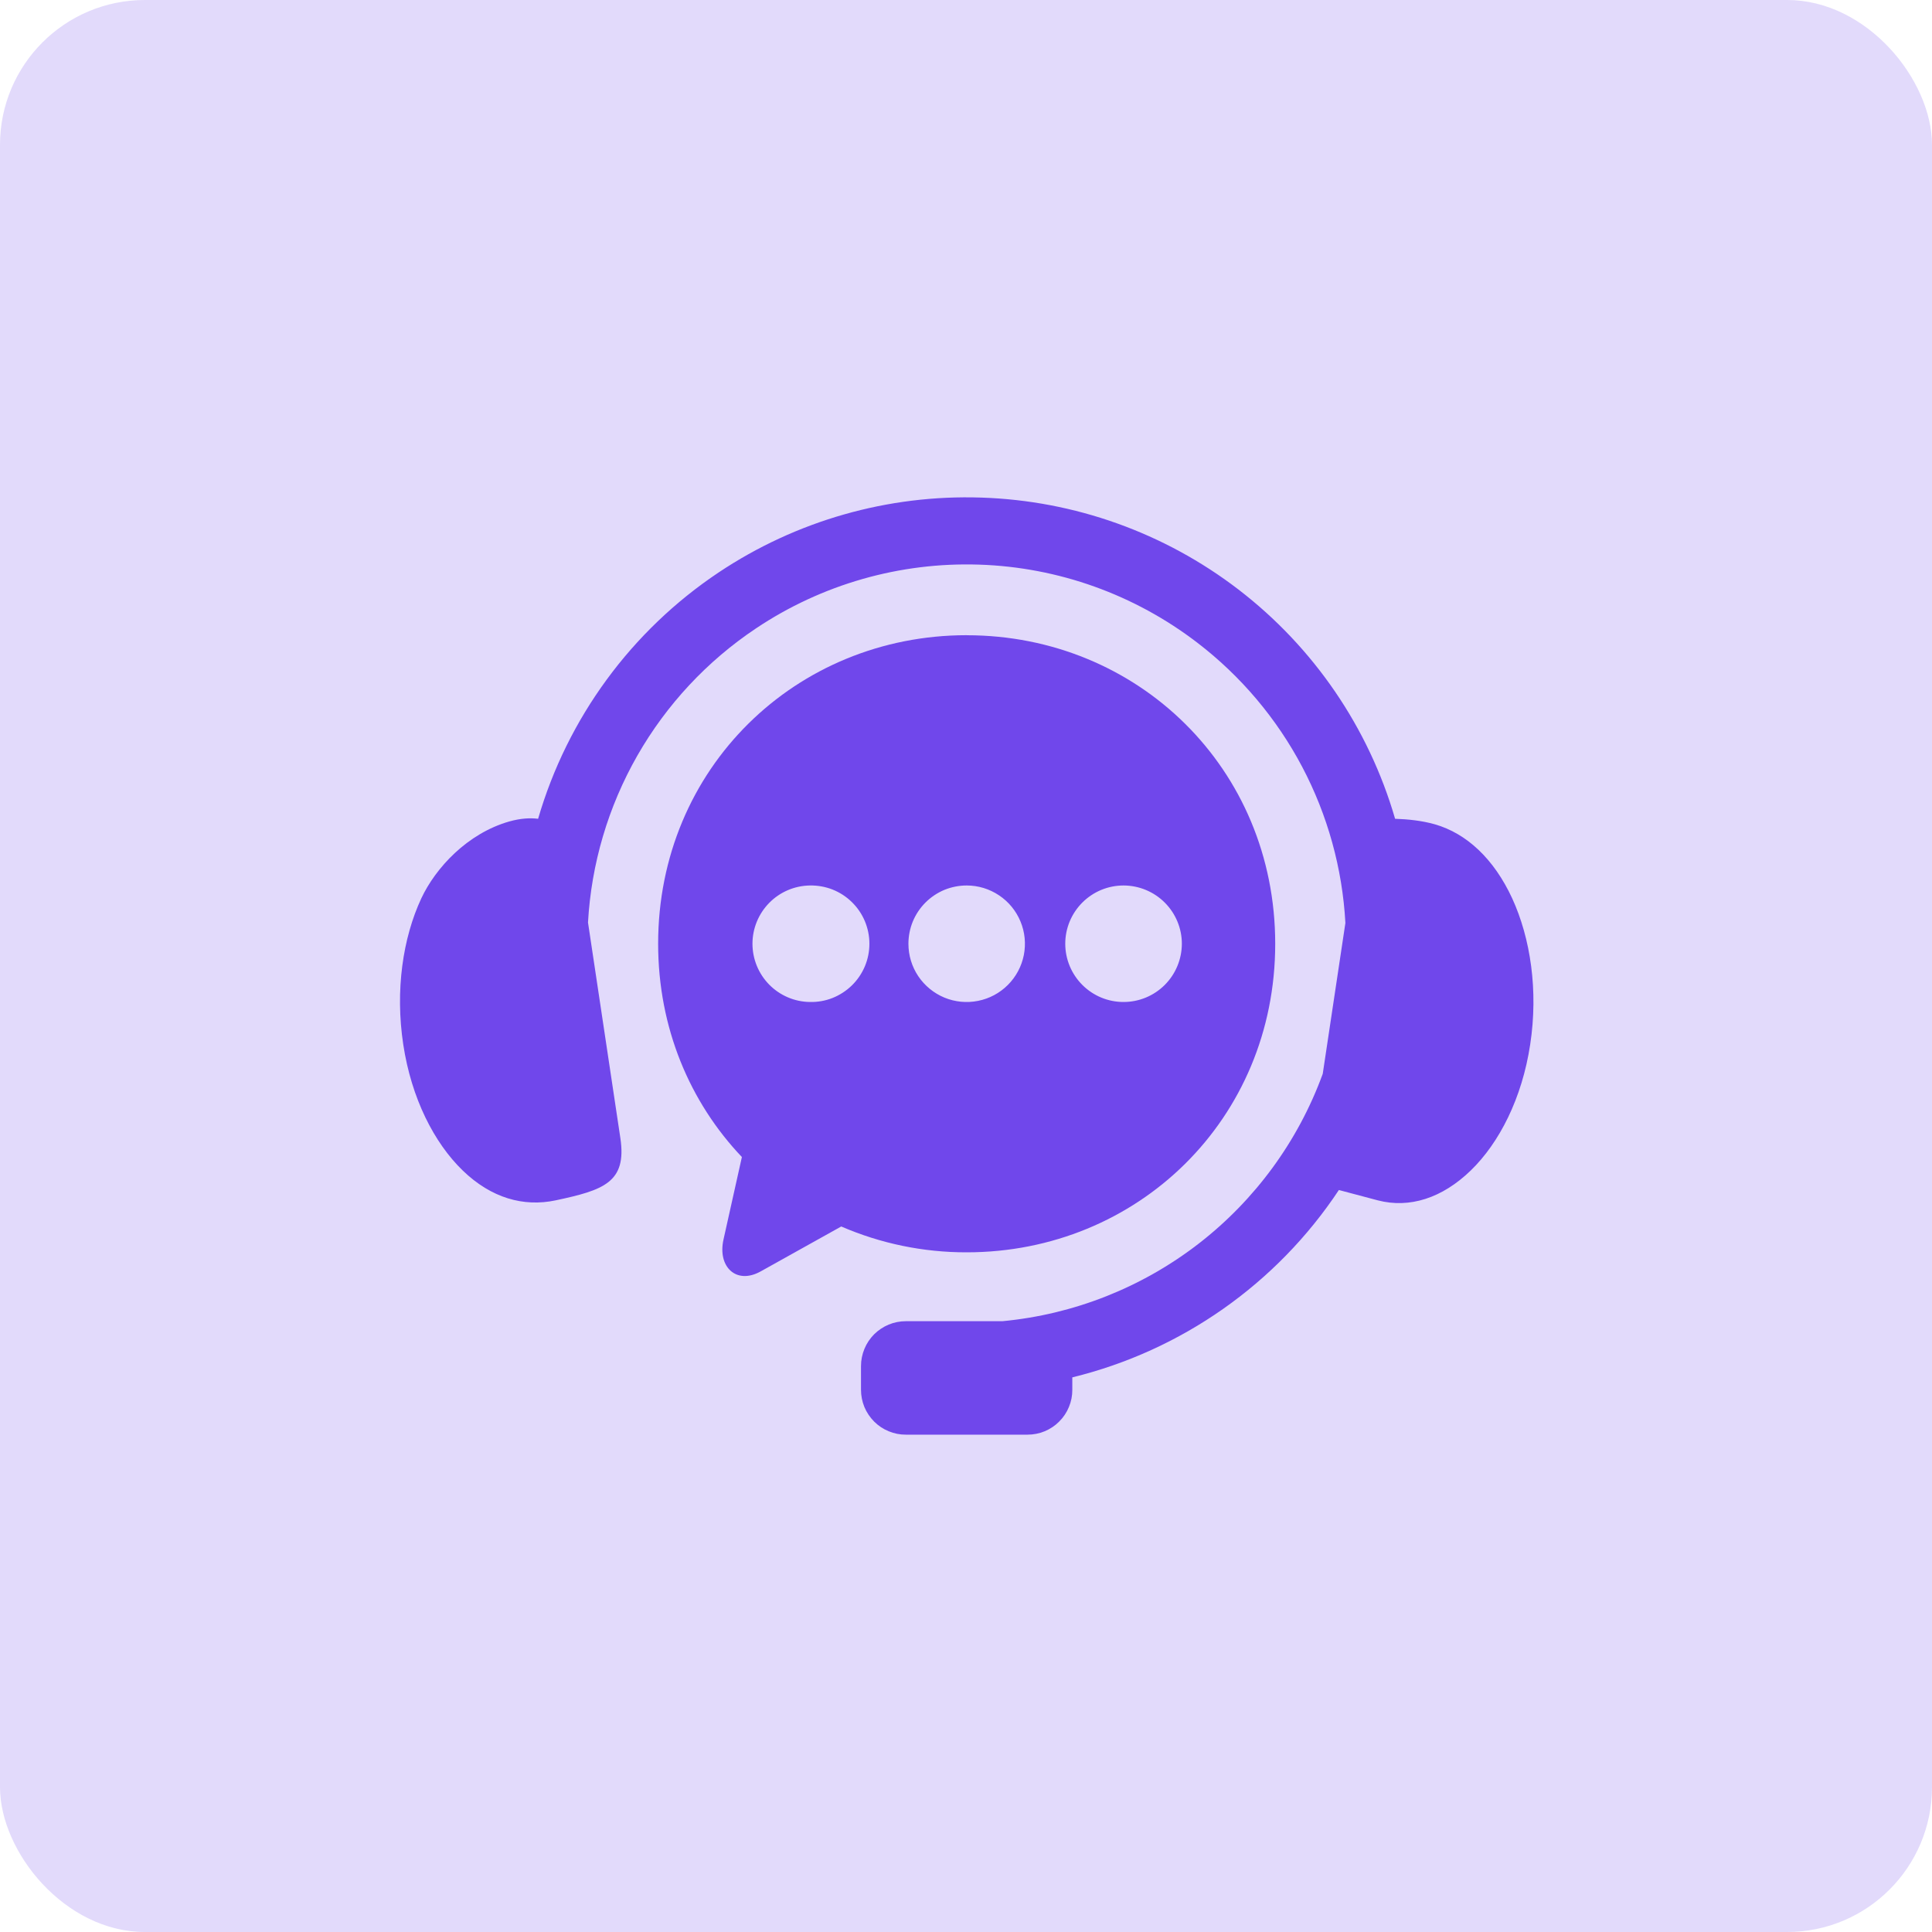 <svg width="40" height="40" viewBox="0 0 40 40" fill="none" xmlns="http://www.w3.org/2000/svg">
<rect width="40" height="40" rx="3" fill="#7047EB" fill-opacity="0.2"/>
<path fill-rule="evenodd" clip-rule="evenodd" d="M20.317 10.302C18.386 10.237 16.484 10.78 14.877 11.853C13.071 13.06 11.748 14.866 11.141 16.952C10.977 16.932 10.78 16.941 10.546 17.007C9.674 17.255 9.018 17.97 8.723 18.599C8.34 19.42 8.179 20.505 8.349 21.625C8.518 22.742 8.99 23.663 9.58 24.234C10.172 24.806 10.84 24.992 11.504 24.852C12.492 24.641 12.982 24.483 12.844 23.563L12.174 19.099C12.242 17.884 12.592 16.701 13.195 15.645C13.799 14.588 14.64 13.686 15.652 13.01C17.015 12.098 18.631 11.636 20.271 11.69C21.911 11.743 23.492 12.31 24.794 13.31C25.692 13.999 26.43 14.873 26.959 15.874C27.487 16.875 27.793 17.979 27.855 19.109L27.386 22.232C26.878 23.625 25.985 24.846 24.811 25.753C23.637 26.659 22.229 27.215 20.753 27.354H18.756C18.634 27.354 18.513 27.377 18.4 27.424C18.287 27.471 18.185 27.539 18.098 27.625C18.012 27.712 17.943 27.814 17.897 27.927C17.85 28.04 17.826 28.161 17.826 28.283V28.774C17.826 28.896 17.85 29.017 17.896 29.13C17.943 29.243 18.012 29.345 18.098 29.432C18.184 29.518 18.287 29.587 18.4 29.633C18.513 29.68 18.634 29.704 18.756 29.703H21.273C21.395 29.703 21.516 29.68 21.629 29.633C21.742 29.586 21.844 29.518 21.93 29.431C22.017 29.345 22.085 29.242 22.131 29.13C22.178 29.017 22.202 28.896 22.201 28.774V28.517C24.463 27.963 26.433 26.579 27.72 24.638L28.526 24.852C29.183 25.023 29.859 24.806 30.45 24.234C31.04 23.662 31.512 22.742 31.681 21.625C31.852 20.505 31.686 19.422 31.308 18.599C30.928 17.777 30.362 17.255 29.709 17.067C29.436 16.989 29.139 16.96 28.884 16.952C28.336 15.065 27.2 13.403 25.642 12.206C24.11 11.03 22.247 10.364 20.317 10.302Z" fill="#7047EB"/>
<path fill-rule="evenodd" clip-rule="evenodd" d="M23.263 18.333C23.583 18.334 23.889 18.461 24.115 18.687C24.341 18.913 24.469 19.22 24.469 19.539C24.468 19.859 24.341 20.166 24.115 20.392C23.889 20.618 23.582 20.745 23.263 20.745C22.943 20.746 22.636 20.619 22.409 20.392C22.183 20.166 22.055 19.86 22.055 19.539C22.055 19.381 22.086 19.224 22.147 19.077C22.208 18.931 22.297 18.798 22.409 18.686C22.521 18.574 22.654 18.485 22.801 18.424C22.947 18.364 23.104 18.333 23.263 18.333L23.263 18.333ZM20.015 18.333C20.253 18.333 20.486 18.404 20.684 18.537C20.883 18.669 21.037 18.858 21.128 19.078C21.22 19.299 21.243 19.541 21.197 19.775C21.15 20.009 21.035 20.224 20.867 20.392C20.698 20.561 20.483 20.676 20.249 20.722C20.015 20.769 19.773 20.745 19.552 20.654C19.332 20.562 19.144 20.408 19.011 20.21C18.878 20.011 18.808 19.778 18.808 19.54C18.808 19.381 18.839 19.224 18.899 19.078C18.96 18.931 19.049 18.798 19.161 18.686C19.273 18.574 19.406 18.485 19.552 18.424C19.699 18.364 19.856 18.333 20.015 18.333ZM16.767 18.333C16.927 18.33 17.087 18.358 17.237 18.417C17.386 18.476 17.522 18.564 17.637 18.677C17.752 18.789 17.843 18.923 17.906 19.072C17.968 19.22 18 19.379 18 19.539C18 19.7 17.968 19.859 17.906 20.007C17.843 20.155 17.752 20.29 17.637 20.402C17.522 20.514 17.386 20.602 17.237 20.662C17.087 20.721 16.927 20.749 16.767 20.745C16.45 20.741 16.148 20.611 15.926 20.386C15.704 20.16 15.579 19.856 15.579 19.539C15.579 19.223 15.704 18.919 15.926 18.693C16.148 18.467 16.45 18.338 16.767 18.333ZM20.015 13.151C16.477 13.151 13.626 15.908 13.626 19.539C13.626 21.283 14.285 22.825 15.36 23.955L14.979 25.664C14.853 26.227 15.243 26.605 15.749 26.323L17.417 25.393C18.237 25.748 19.121 25.93 20.015 25.928C23.553 25.928 26.402 23.173 26.402 19.54C26.402 15.908 23.553 13.152 20.015 13.152V13.151Z" fill="#7047EB"/>
</svg>
